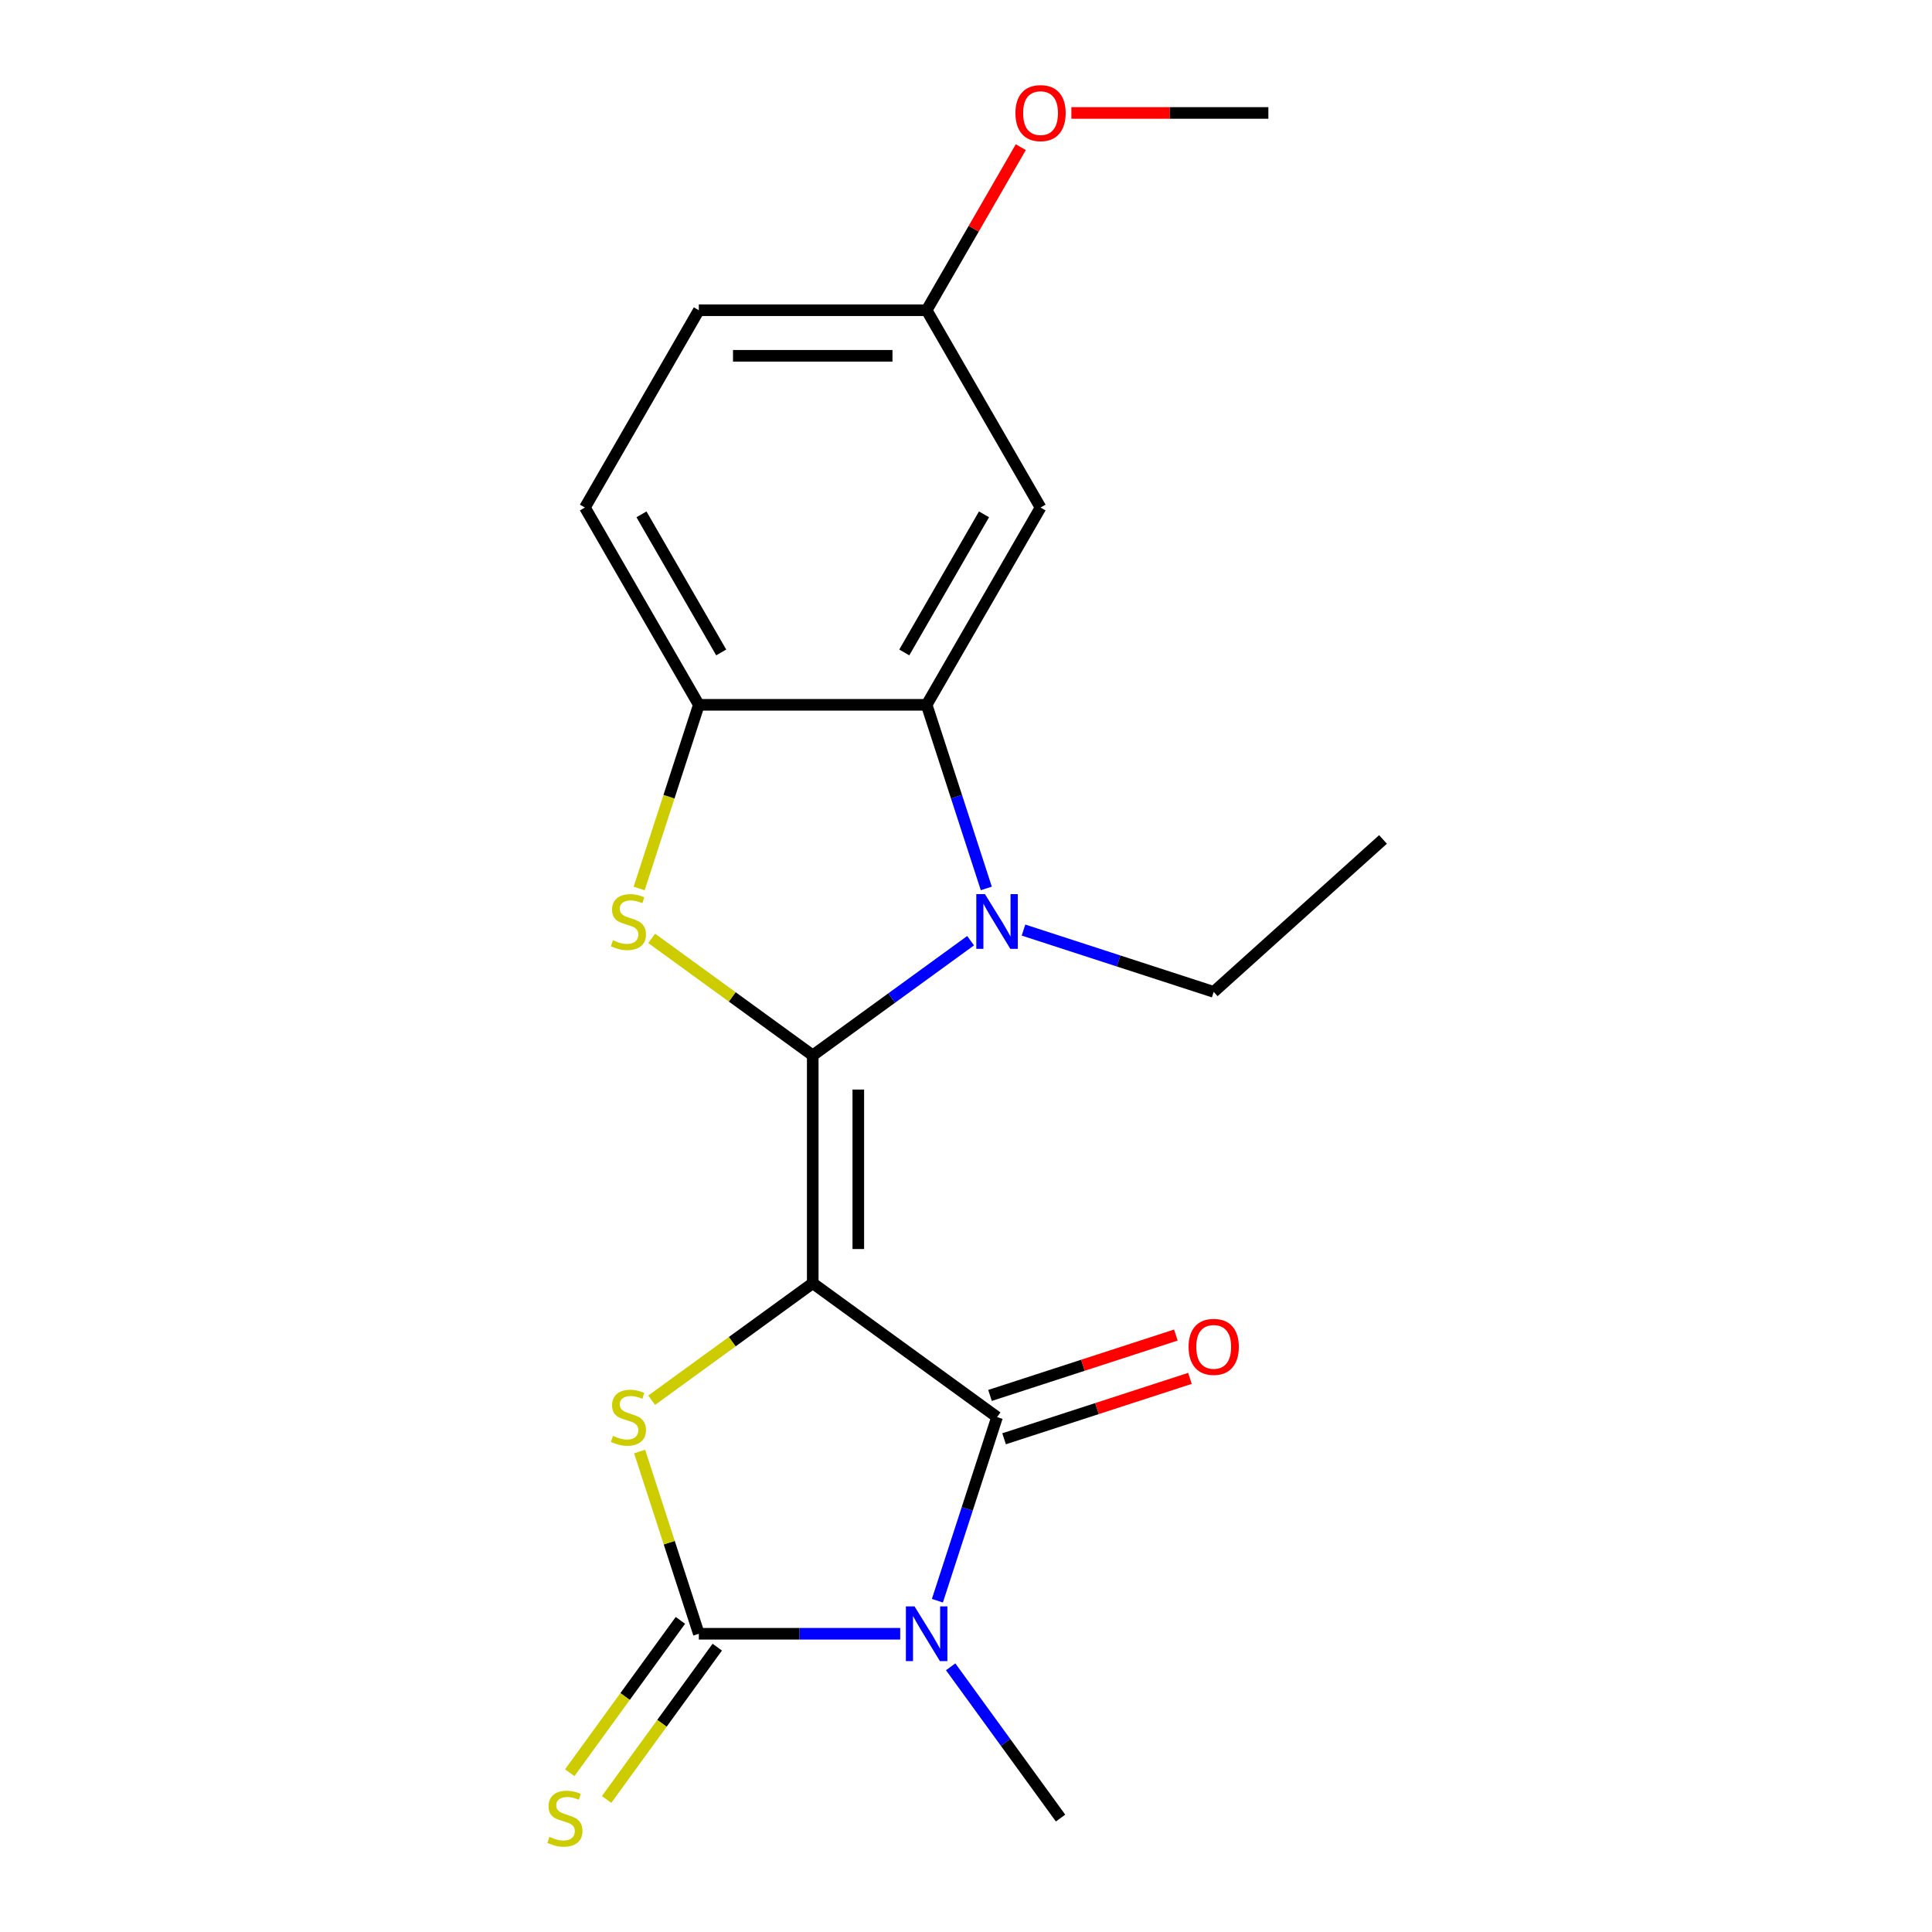 <?xml version='1.0' encoding='iso-8859-1'?>
<svg version='1.1' baseProfile='full'
              xmlns='http://www.w3.org/2000/svg'
                      xmlns:rdkit='http://www.rdkit.org/xml'
                      xmlns:xlink='http://www.w3.org/1999/xlink'
                  xml:space='preserve'
width='1000px' height='1000px' viewBox='0 0 1000 1000'>
<!-- END OF HEADER -->
<rect style='opacity:1.0;fill:#FFFFFF;stroke:none' width='1000' height='1000' x='0' y='0'> </rect>
<path class='bond-0' d='M 420.673,664.182 L 420.673,546.267' style='fill:none;fill-rule:evenodd;stroke:#000000;stroke-width:6px;stroke-linecap:butt;stroke-linejoin:miter;stroke-opacity:1' />
<path class='bond-0' d='M 444.256,646.494 L 444.256,563.954' style='fill:none;fill-rule:evenodd;stroke:#000000;stroke-width:6px;stroke-linecap:butt;stroke-linejoin:miter;stroke-opacity:1' />
<path class='bond-2' d='M 420.673,664.182 L 516.069,733.49' style='fill:none;fill-rule:evenodd;stroke:#000000;stroke-width:6px;stroke-linecap:butt;stroke-linejoin:miter;stroke-opacity:1' />
<path class='bond-4' d='M 420.673,664.182 L 378.99,694.467' style='fill:none;fill-rule:evenodd;stroke:#000000;stroke-width:6px;stroke-linecap:butt;stroke-linejoin:miter;stroke-opacity:1' />
<path class='bond-4' d='M 378.99,694.467 L 337.306,724.752' style='fill:none;fill-rule:evenodd;stroke:#CCCC00;stroke-width:6px;stroke-linecap:butt;stroke-linejoin:miter;stroke-opacity:1' />
<path class='bond-5' d='M 420.673,546.267 L 461.527,516.585' style='fill:none;fill-rule:evenodd;stroke:#000000;stroke-width:6px;stroke-linecap:butt;stroke-linejoin:miter;stroke-opacity:1' />
<path class='bond-5' d='M 461.527,516.585 L 502.381,486.903' style='fill:none;fill-rule:evenodd;stroke:#0000FF;stroke-width:6px;stroke-linecap:butt;stroke-linejoin:miter;stroke-opacity:1' />
<path class='bond-6' d='M 420.673,546.267 L 378.99,515.982' style='fill:none;fill-rule:evenodd;stroke:#000000;stroke-width:6px;stroke-linecap:butt;stroke-linejoin:miter;stroke-opacity:1' />
<path class='bond-6' d='M 378.99,515.982 L 337.306,485.697' style='fill:none;fill-rule:evenodd;stroke:#CCCC00;stroke-width:6px;stroke-linecap:butt;stroke-linejoin:miter;stroke-opacity:1' />
<path class='bond-1' d='M 485.19,828.526 L 500.629,781.008' style='fill:none;fill-rule:evenodd;stroke:#0000FF;stroke-width:6px;stroke-linecap:butt;stroke-linejoin:miter;stroke-opacity:1' />
<path class='bond-1' d='M 500.629,781.008 L 516.069,733.49' style='fill:none;fill-rule:evenodd;stroke:#000000;stroke-width:6px;stroke-linecap:butt;stroke-linejoin:miter;stroke-opacity:1' />
<path class='bond-13' d='M 492.061,862.742 L 520.5,901.886' style='fill:none;fill-rule:evenodd;stroke:#0000FF;stroke-width:6px;stroke-linecap:butt;stroke-linejoin:miter;stroke-opacity:1' />
<path class='bond-13' d='M 520.5,901.886 L 548.94,941.029' style='fill:none;fill-rule:evenodd;stroke:#000000;stroke-width:6px;stroke-linecap:butt;stroke-linejoin:miter;stroke-opacity:1' />
<path class='bond-20' d='M 465.943,845.634 L 413.83,845.634' style='fill:none;fill-rule:evenodd;stroke:#0000FF;stroke-width:6px;stroke-linecap:butt;stroke-linejoin:miter;stroke-opacity:1' />
<path class='bond-20' d='M 413.83,845.634 L 361.716,845.634' style='fill:none;fill-rule:evenodd;stroke:#000000;stroke-width:6px;stroke-linecap:butt;stroke-linejoin:miter;stroke-opacity:1' />
<path class='bond-11' d='M 519.712,744.705 L 567.81,729.077' style='fill:none;fill-rule:evenodd;stroke:#000000;stroke-width:6px;stroke-linecap:butt;stroke-linejoin:miter;stroke-opacity:1' />
<path class='bond-11' d='M 567.81,729.077 L 615.908,713.449' style='fill:none;fill-rule:evenodd;stroke:#FF0000;stroke-width:6px;stroke-linecap:butt;stroke-linejoin:miter;stroke-opacity:1' />
<path class='bond-11' d='M 512.425,722.276 L 560.523,706.648' style='fill:none;fill-rule:evenodd;stroke:#000000;stroke-width:6px;stroke-linecap:butt;stroke-linejoin:miter;stroke-opacity:1' />
<path class='bond-11' d='M 560.523,706.648 L 608.621,691.02' style='fill:none;fill-rule:evenodd;stroke:#FF0000;stroke-width:6px;stroke-linecap:butt;stroke-linejoin:miter;stroke-opacity:1' />
<path class='bond-3' d='M 361.716,845.634 L 346.393,798.476' style='fill:none;fill-rule:evenodd;stroke:#000000;stroke-width:6px;stroke-linecap:butt;stroke-linejoin:miter;stroke-opacity:1' />
<path class='bond-3' d='M 346.393,798.476 L 331.071,751.318' style='fill:none;fill-rule:evenodd;stroke:#CCCC00;stroke-width:6px;stroke-linecap:butt;stroke-linejoin:miter;stroke-opacity:1' />
<path class='bond-10' d='M 352.176,838.703 L 323.536,878.123' style='fill:none;fill-rule:evenodd;stroke:#000000;stroke-width:6px;stroke-linecap:butt;stroke-linejoin:miter;stroke-opacity:1' />
<path class='bond-10' d='M 323.536,878.123 L 294.896,917.544' style='fill:none;fill-rule:evenodd;stroke:#CCCC00;stroke-width:6px;stroke-linecap:butt;stroke-linejoin:miter;stroke-opacity:1' />
<path class='bond-10' d='M 371.255,852.565 L 342.615,891.985' style='fill:none;fill-rule:evenodd;stroke:#000000;stroke-width:6px;stroke-linecap:butt;stroke-linejoin:miter;stroke-opacity:1' />
<path class='bond-10' d='M 342.615,891.985 L 313.975,931.405' style='fill:none;fill-rule:evenodd;stroke:#CCCC00;stroke-width:6px;stroke-linecap:butt;stroke-linejoin:miter;stroke-opacity:1' />
<path class='bond-7' d='M 510.51,459.85 L 495.07,412.332' style='fill:none;fill-rule:evenodd;stroke:#0000FF;stroke-width:6px;stroke-linecap:butt;stroke-linejoin:miter;stroke-opacity:1' />
<path class='bond-7' d='M 495.07,412.332 L 479.631,364.814' style='fill:none;fill-rule:evenodd;stroke:#000000;stroke-width:6px;stroke-linecap:butt;stroke-linejoin:miter;stroke-opacity:1' />
<path class='bond-15' d='M 529.757,481.405 L 578.985,497.401' style='fill:none;fill-rule:evenodd;stroke:#0000FF;stroke-width:6px;stroke-linecap:butt;stroke-linejoin:miter;stroke-opacity:1' />
<path class='bond-15' d='M 578.985,497.401 L 628.213,513.396' style='fill:none;fill-rule:evenodd;stroke:#000000;stroke-width:6px;stroke-linecap:butt;stroke-linejoin:miter;stroke-opacity:1' />
<path class='bond-8' d='M 330.824,459.89 L 346.27,412.352' style='fill:none;fill-rule:evenodd;stroke:#CCCC00;stroke-width:6px;stroke-linecap:butt;stroke-linejoin:miter;stroke-opacity:1' />
<path class='bond-8' d='M 346.27,412.352 L 361.716,364.814' style='fill:none;fill-rule:evenodd;stroke:#000000;stroke-width:6px;stroke-linecap:butt;stroke-linejoin:miter;stroke-opacity:1' />
<path class='bond-9' d='M 479.631,364.814 L 538.588,262.697' style='fill:none;fill-rule:evenodd;stroke:#000000;stroke-width:6px;stroke-linecap:butt;stroke-linejoin:miter;stroke-opacity:1' />
<path class='bond-9' d='M 468.051,337.705 L 509.321,266.223' style='fill:none;fill-rule:evenodd;stroke:#000000;stroke-width:6px;stroke-linecap:butt;stroke-linejoin:miter;stroke-opacity:1' />
<path class='bond-21' d='M 479.631,364.814 L 361.716,364.814' style='fill:none;fill-rule:evenodd;stroke:#000000;stroke-width:6px;stroke-linecap:butt;stroke-linejoin:miter;stroke-opacity:1' />
<path class='bond-12' d='M 361.716,364.814 L 302.758,262.697' style='fill:none;fill-rule:evenodd;stroke:#000000;stroke-width:6px;stroke-linecap:butt;stroke-linejoin:miter;stroke-opacity:1' />
<path class='bond-12' d='M 373.296,337.705 L 332.026,266.223' style='fill:none;fill-rule:evenodd;stroke:#000000;stroke-width:6px;stroke-linecap:butt;stroke-linejoin:miter;stroke-opacity:1' />
<path class='bond-14' d='M 538.588,262.697 L 479.631,160.579' style='fill:none;fill-rule:evenodd;stroke:#000000;stroke-width:6px;stroke-linecap:butt;stroke-linejoin:miter;stroke-opacity:1' />
<path class='bond-16' d='M 302.758,262.697 L 361.716,160.579' style='fill:none;fill-rule:evenodd;stroke:#000000;stroke-width:6px;stroke-linecap:butt;stroke-linejoin:miter;stroke-opacity:1' />
<path class='bond-17' d='M 479.631,160.579 L 503.998,118.375' style='fill:none;fill-rule:evenodd;stroke:#000000;stroke-width:6px;stroke-linecap:butt;stroke-linejoin:miter;stroke-opacity:1' />
<path class='bond-17' d='M 503.998,118.375 L 528.365,76.17' style='fill:none;fill-rule:evenodd;stroke:#FF0000;stroke-width:6px;stroke-linecap:butt;stroke-linejoin:miter;stroke-opacity:1' />
<path class='bond-22' d='M 479.631,160.579 L 361.716,160.579' style='fill:none;fill-rule:evenodd;stroke:#000000;stroke-width:6px;stroke-linecap:butt;stroke-linejoin:miter;stroke-opacity:1' />
<path class='bond-22' d='M 461.944,184.162 L 379.403,184.162' style='fill:none;fill-rule:evenodd;stroke:#000000;stroke-width:6px;stroke-linecap:butt;stroke-linejoin:miter;stroke-opacity:1' />
<path class='bond-19' d='M 628.213,513.396 L 715.84,434.495' style='fill:none;fill-rule:evenodd;stroke:#000000;stroke-width:6px;stroke-linecap:butt;stroke-linejoin:miter;stroke-opacity:1' />
<path class='bond-18' d='M 554.536,58.462 L 605.52,58.462' style='fill:none;fill-rule:evenodd;stroke:#FF0000;stroke-width:6px;stroke-linecap:butt;stroke-linejoin:miter;stroke-opacity:1' />
<path class='bond-18' d='M 605.52,58.462 L 656.503,58.462' style='fill:none;fill-rule:evenodd;stroke:#000000;stroke-width:6px;stroke-linecap:butt;stroke-linejoin:miter;stroke-opacity:1' />
<path  class='atom-2' d='M 473.371 831.474
L 482.651 846.474
Q 483.571 847.954, 485.051 850.634
Q 486.531 853.314, 486.611 853.474
L 486.611 831.474
L 490.371 831.474
L 490.371 859.794
L 486.491 859.794
L 476.531 843.394
Q 475.371 841.474, 474.131 839.274
Q 472.931 837.074, 472.571 836.394
L 472.571 859.794
L 468.891 859.794
L 468.891 831.474
L 473.371 831.474
' fill='#0000FF'/>
<path  class='atom-5' d='M 317.278 743.21
Q 317.598 743.33, 318.918 743.89
Q 320.238 744.45, 321.678 744.81
Q 323.158 745.13, 324.598 745.13
Q 327.278 745.13, 328.838 743.85
Q 330.398 742.53, 330.398 740.25
Q 330.398 738.69, 329.598 737.73
Q 328.838 736.77, 327.638 736.25
Q 326.438 735.73, 324.438 735.13
Q 321.918 734.37, 320.398 733.65
Q 318.918 732.93, 317.838 731.41
Q 316.798 729.89, 316.798 727.33
Q 316.798 723.77, 319.198 721.57
Q 321.638 719.37, 326.438 719.37
Q 329.718 719.37, 333.438 720.93
L 332.518 724.01
Q 329.118 722.61, 326.558 722.61
Q 323.798 722.61, 322.278 723.77
Q 320.758 724.89, 320.798 726.85
Q 320.798 728.37, 321.558 729.29
Q 322.358 730.21, 323.478 730.73
Q 324.638 731.25, 326.558 731.85
Q 329.118 732.65, 330.638 733.45
Q 332.158 734.25, 333.238 735.89
Q 334.358 737.49, 334.358 740.25
Q 334.358 744.17, 331.718 746.29
Q 329.118 748.37, 324.758 748.37
Q 322.238 748.37, 320.318 747.81
Q 318.438 747.29, 316.198 746.37
L 317.278 743.21
' fill='#CCCC00'/>
<path  class='atom-6' d='M 509.809 462.798
L 519.089 477.798
Q 520.009 479.278, 521.489 481.958
Q 522.969 484.638, 523.049 484.798
L 523.049 462.798
L 526.809 462.798
L 526.809 491.118
L 522.929 491.118
L 512.969 474.718
Q 511.809 472.798, 510.569 470.598
Q 509.369 468.398, 509.009 467.718
L 509.009 491.118
L 505.329 491.118
L 505.329 462.798
L 509.809 462.798
' fill='#0000FF'/>
<path  class='atom-7' d='M 317.278 486.678
Q 317.598 486.798, 318.918 487.358
Q 320.238 487.918, 321.678 488.278
Q 323.158 488.598, 324.598 488.598
Q 327.278 488.598, 328.838 487.318
Q 330.398 485.998, 330.398 483.718
Q 330.398 482.158, 329.598 481.198
Q 328.838 480.238, 327.638 479.718
Q 326.438 479.198, 324.438 478.598
Q 321.918 477.838, 320.398 477.118
Q 318.918 476.398, 317.838 474.878
Q 316.798 473.358, 316.798 470.798
Q 316.798 467.238, 319.198 465.038
Q 321.638 462.838, 326.438 462.838
Q 329.718 462.838, 333.438 464.398
L 332.518 467.478
Q 329.118 466.078, 326.558 466.078
Q 323.798 466.078, 322.278 467.238
Q 320.758 468.358, 320.798 470.318
Q 320.798 471.838, 321.558 472.758
Q 322.358 473.678, 323.478 474.198
Q 324.638 474.718, 326.558 475.318
Q 329.118 476.118, 330.638 476.918
Q 332.158 477.718, 333.238 479.358
Q 334.358 480.958, 334.358 483.718
Q 334.358 487.638, 331.718 489.758
Q 329.118 491.838, 324.758 491.838
Q 322.238 491.838, 320.318 491.278
Q 318.438 490.758, 316.198 489.838
L 317.278 486.678
' fill='#CCCC00'/>
<path  class='atom-11' d='M 284.407 950.749
Q 284.727 950.869, 286.047 951.429
Q 287.367 951.989, 288.807 952.349
Q 290.287 952.669, 291.727 952.669
Q 294.407 952.669, 295.967 951.389
Q 297.527 950.069, 297.527 947.789
Q 297.527 946.229, 296.727 945.269
Q 295.967 944.309, 294.767 943.789
Q 293.567 943.269, 291.567 942.669
Q 289.047 941.909, 287.527 941.189
Q 286.047 940.469, 284.967 938.949
Q 283.927 937.429, 283.927 934.869
Q 283.927 931.309, 286.327 929.109
Q 288.767 926.909, 293.567 926.909
Q 296.847 926.909, 300.567 928.469
L 299.647 931.549
Q 296.247 930.149, 293.687 930.149
Q 290.927 930.149, 289.407 931.309
Q 287.887 932.429, 287.927 934.389
Q 287.927 935.909, 288.687 936.829
Q 289.487 937.749, 290.607 938.269
Q 291.767 938.789, 293.687 939.389
Q 296.247 940.189, 297.767 940.989
Q 299.287 941.789, 300.367 943.429
Q 301.487 945.029, 301.487 947.789
Q 301.487 951.709, 298.847 953.829
Q 296.247 955.909, 291.887 955.909
Q 289.367 955.909, 287.447 955.349
Q 285.567 954.829, 283.327 953.909
L 284.407 950.749
' fill='#CCCC00'/>
<path  class='atom-12' d='M 615.213 697.133
Q 615.213 690.333, 618.573 686.533
Q 621.933 682.733, 628.213 682.733
Q 634.493 682.733, 637.853 686.533
Q 641.213 690.333, 641.213 697.133
Q 641.213 704.013, 637.813 707.933
Q 634.413 711.813, 628.213 711.813
Q 621.973 711.813, 618.573 707.933
Q 615.213 704.053, 615.213 697.133
M 628.213 708.613
Q 632.533 708.613, 634.853 705.733
Q 637.213 702.813, 637.213 697.133
Q 637.213 691.573, 634.853 688.773
Q 632.533 685.933, 628.213 685.933
Q 623.893 685.933, 621.533 688.733
Q 619.213 691.533, 619.213 697.133
Q 619.213 702.853, 621.533 705.733
Q 623.893 708.613, 628.213 708.613
' fill='#FF0000'/>
<path  class='atom-18' d='M 525.588 58.542
Q 525.588 51.742, 528.948 47.942
Q 532.308 44.142, 538.588 44.142
Q 544.868 44.142, 548.228 47.942
Q 551.588 51.742, 551.588 58.542
Q 551.588 65.422, 548.188 69.342
Q 544.788 73.222, 538.588 73.222
Q 532.348 73.222, 528.948 69.342
Q 525.588 65.462, 525.588 58.542
M 538.588 70.022
Q 542.908 70.022, 545.228 67.142
Q 547.588 64.222, 547.588 58.542
Q 547.588 52.982, 545.228 50.182
Q 542.908 47.342, 538.588 47.342
Q 534.268 47.342, 531.908 50.142
Q 529.588 52.942, 529.588 58.542
Q 529.588 64.262, 531.908 67.142
Q 534.268 70.022, 538.588 70.022
' fill='#FF0000'/>
</svg>
